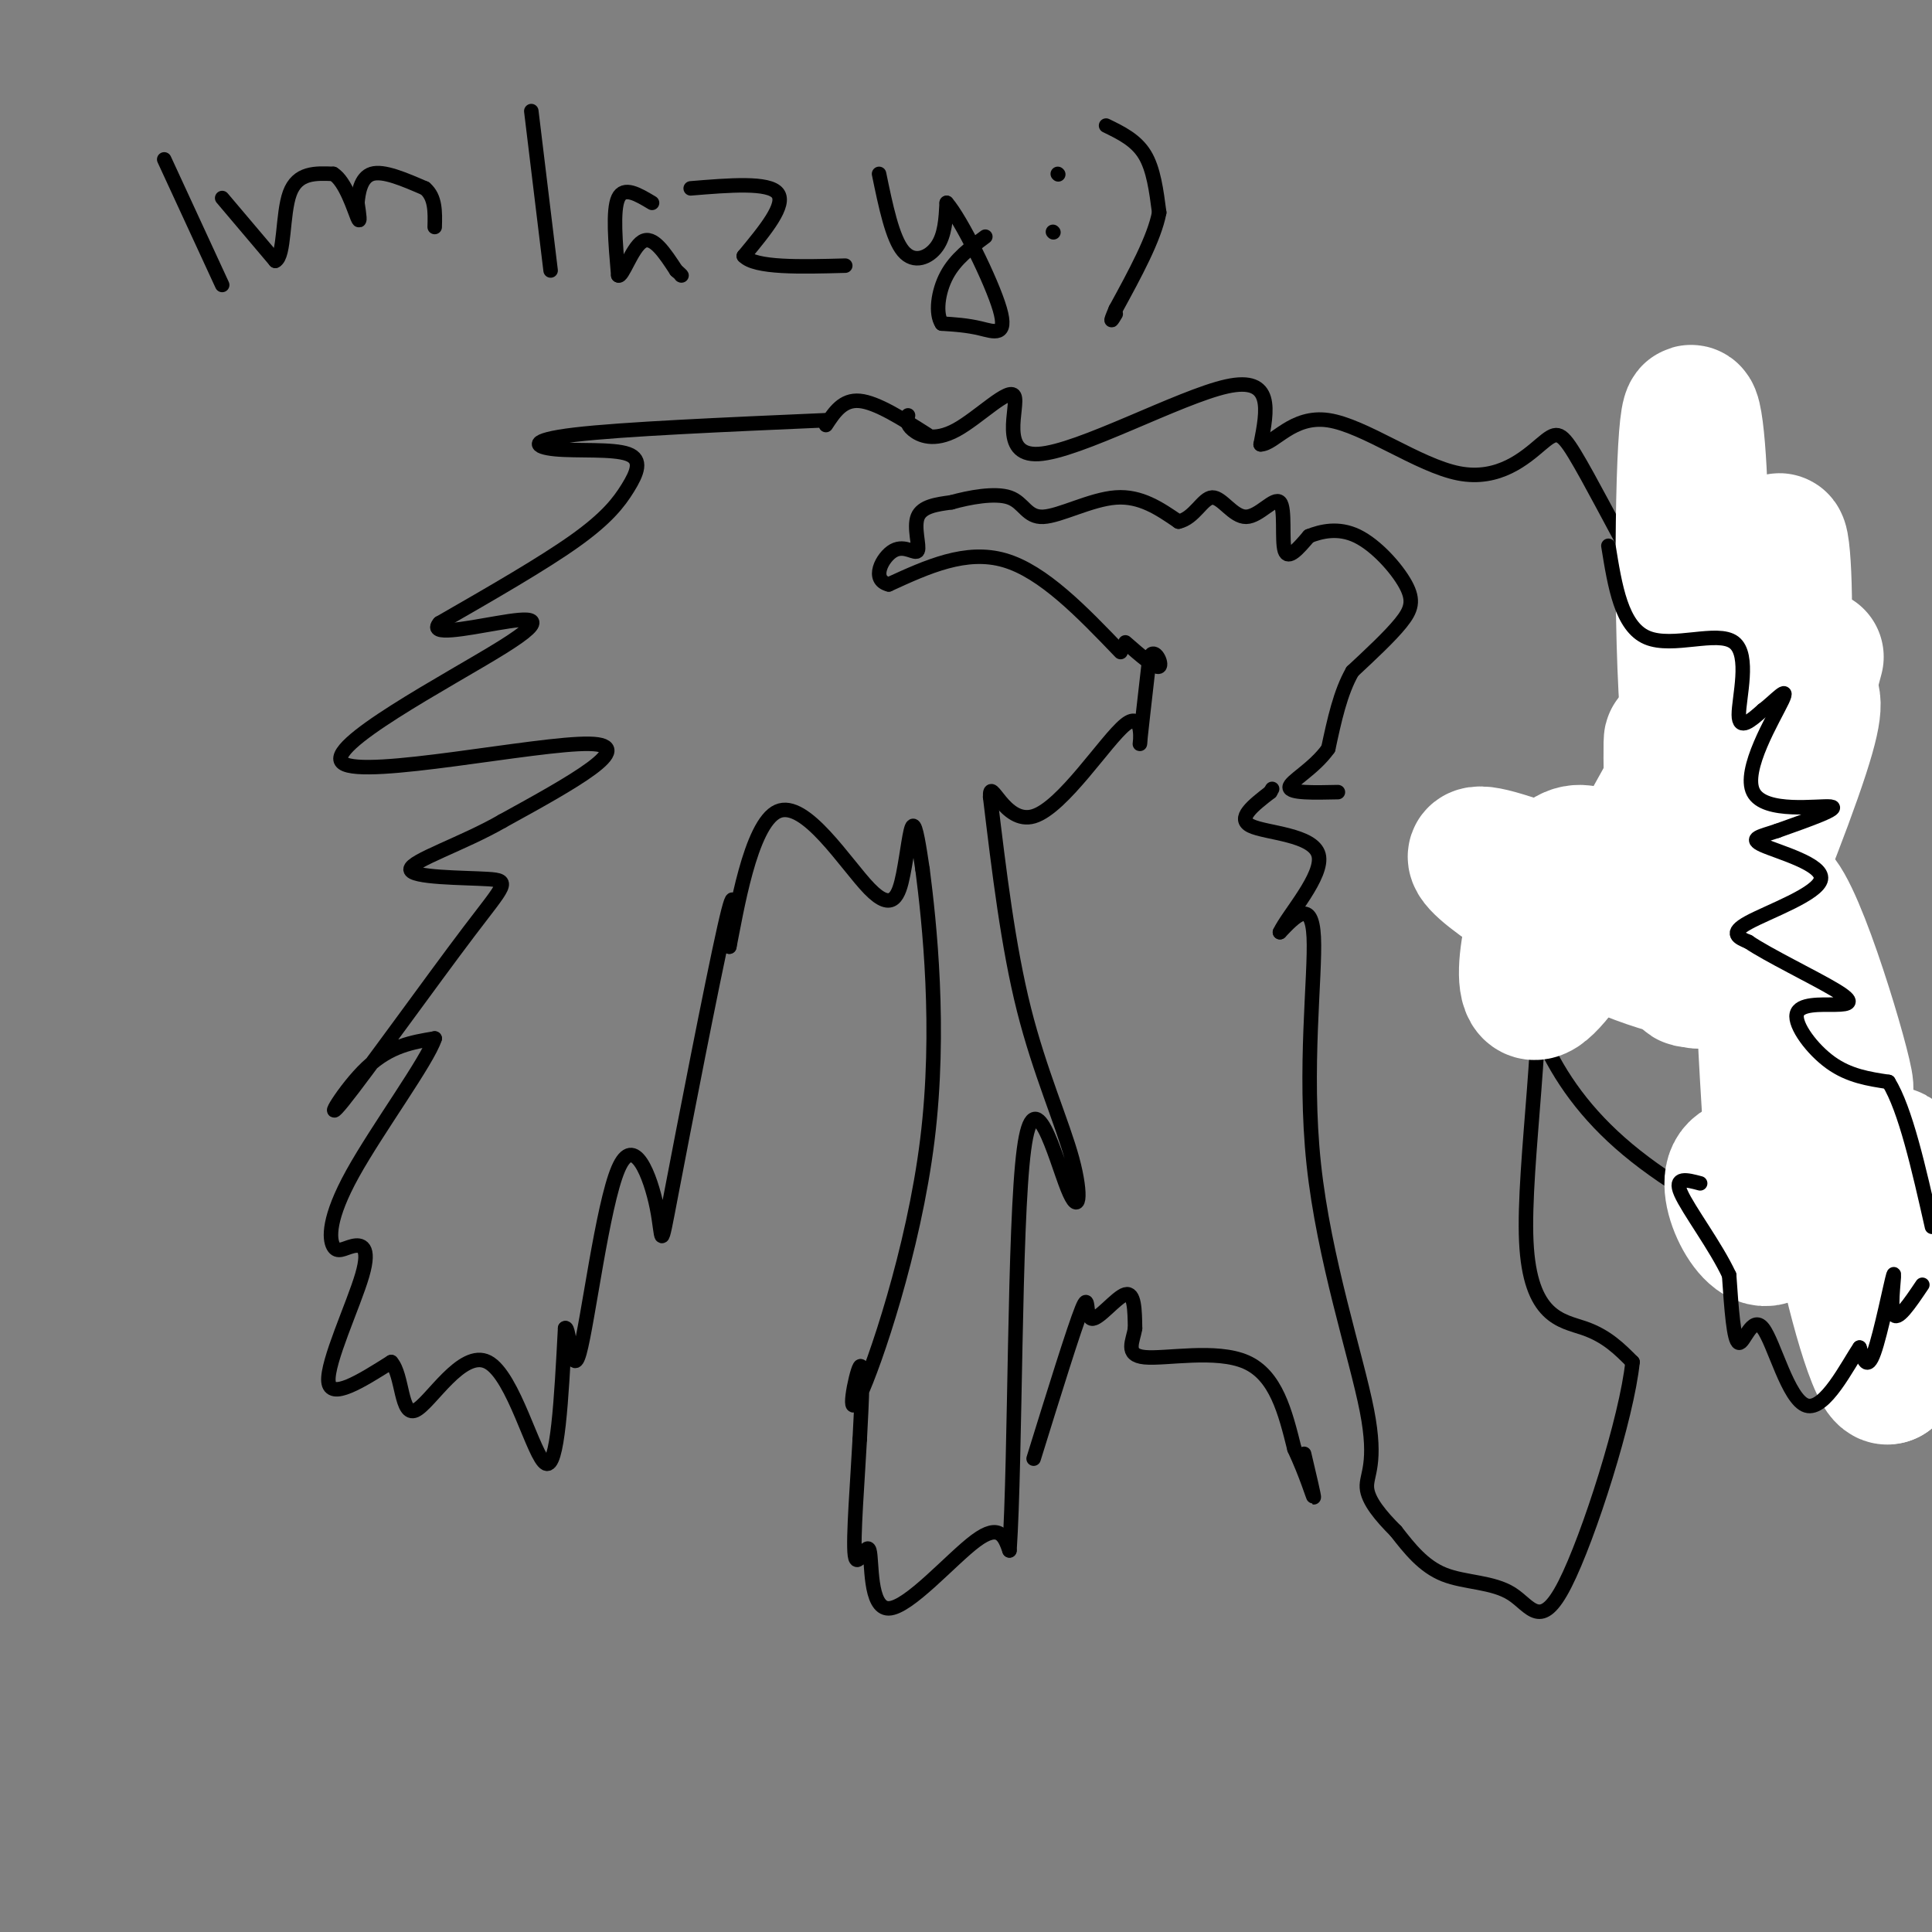 <svg viewBox='0 0 400 400' version='1.1' xmlns='http://www.w3.org/2000/svg' xmlns:xlink='http://www.w3.org/1999/xlink'><rect x="0" y="0" width="400" height="400" fill="#808080" stroke="none"/><g fill='none' stroke='#000000' stroke-width='3' stroke-linecap='round' stroke-linejoin='round'><path d='M171,87c-21.081,0.918 -42.162,1.836 -52,3c-9.838,1.164 -8.432,2.574 -4,3c4.432,0.426 11.889,-0.133 15,1c3.111,1.133 1.876,3.959 0,7c-1.876,3.041 -4.393,6.297 -11,11c-6.607,4.703 -17.303,10.851 -28,17'/><path d='M91,129c-2.444,2.747 5.447,1.115 12,0c6.553,-1.115 11.767,-1.711 1,5c-10.767,6.711 -37.514,20.730 -33,24c4.514,3.270 40.290,-4.209 51,-4c10.710,0.209 -3.645,8.104 -18,16'/><path d='M104,170c-8.008,4.639 -19.030,8.236 -19,10c0.030,1.764 11.110,1.697 16,2c4.890,0.303 3.589,0.978 -4,11c-7.589,10.022 -21.466,29.390 -26,35c-4.534,5.610 0.276,-2.540 5,-7c4.724,-4.460 9.362,-5.230 14,-6'/><path d='M90,215c-1.397,4.503 -11.888,18.762 -17,28c-5.112,9.238 -4.845,13.456 -4,15c0.845,1.544 2.268,0.414 4,0c1.732,-0.414 3.774,-0.111 2,6c-1.774,6.111 -7.364,18.032 -7,22c0.364,3.968 6.682,-0.016 13,-4'/><path d='M81,282c2.413,2.676 1.946,11.367 5,10c3.054,-1.367 9.630,-12.791 15,-10c5.370,2.791 9.534,19.797 12,21c2.466,1.203 3.233,-13.399 4,-28'/><path d='M117,275c0.942,-0.814 1.298,11.152 3,5c1.702,-6.152 4.752,-30.422 8,-38c3.248,-7.578 6.695,1.536 8,8c1.305,6.464 0.467,10.279 3,-3c2.533,-13.279 8.438,-43.651 11,-55c2.562,-11.349 1.781,-3.674 1,4'/><path d='M151,196c1.374,-6.692 4.307,-25.423 10,-28c5.693,-2.577 14.144,11.000 19,16c4.856,5.000 6.115,1.423 7,-3c0.885,-4.423 1.396,-9.692 2,-10c0.604,-0.308 1.302,4.346 2,9'/><path d='M191,180c1.384,10.719 3.845,33.018 1,56c-2.845,22.982 -10.997,46.649 -14,53c-3.003,6.351 -0.858,-4.614 0,-6c0.858,-1.386 0.429,6.807 0,15'/><path d='M178,298c-0.415,8.074 -1.451,20.757 -1,24c0.451,3.243 2.389,-2.956 3,-1c0.611,1.956 -0.105,12.065 4,12c4.105,-0.065 13.030,-10.304 18,-14c4.970,-3.696 5.985,-0.848 7,2'/><path d='M209,321c1.269,-18.978 0.942,-67.422 3,-83c2.058,-15.578 6.500,1.711 9,8c2.500,6.289 3.058,1.578 1,-6c-2.058,-7.578 -6.731,-18.022 -10,-31c-3.269,-12.978 -5.135,-28.489 -7,-44'/><path d='M205,165c-0.155,-4.628 2.959,5.801 9,4c6.041,-1.801 15.011,-15.831 19,-19c3.989,-3.169 2.997,4.523 3,4c0.003,-0.523 1.002,-9.262 2,-18'/><path d='M238,136c1.067,-2.133 2.733,1.533 2,2c-0.733,0.467 -3.867,-2.267 -7,-5'/><path d='M188,86c-0.193,0.923 -0.385,1.846 1,3c1.385,1.154 4.349,2.538 9,0c4.651,-2.538 10.989,-9.000 12,-7c1.011,2.000 -3.305,12.462 5,12c8.305,-0.462 29.230,-11.846 39,-14c9.770,-2.154 8.385,4.923 7,12'/><path d='M261,92c2.873,-0.028 6.556,-6.096 14,-5c7.444,1.096 18.648,9.358 27,11c8.352,1.642 13.851,-3.336 17,-6c3.149,-2.664 3.947,-3.013 7,2c3.053,5.013 8.360,15.388 11,20c2.640,4.612 2.611,3.461 3,2c0.389,-1.461 1.194,-3.230 2,-5'/><path d='M342,111c0.174,-3.211 -0.390,-8.739 3,-4c3.390,4.739 10.733,19.744 18,29c7.267,9.256 14.456,12.761 18,16c3.544,3.239 3.441,6.211 2,7c-1.441,0.789 -4.221,-0.606 -7,-2'/><path d='M376,157c-3.558,-1.955 -8.954,-5.844 -13,-3c-4.046,2.844 -6.743,12.419 -12,14c-5.257,1.581 -13.073,-4.834 -15,-3c-1.927,1.834 2.037,11.917 6,22'/><path d='M342,187c1.499,5.805 2.247,9.319 6,9c3.753,-0.319 10.510,-4.470 19,-2c8.490,2.470 18.711,11.563 24,24c5.289,12.437 5.644,28.219 6,44'/><path d='M397,262c-11.289,3.600 -42.511,-9.400 -60,-24c-17.489,-14.600 -21.244,-30.800 -25,-47'/><path d='M312,191c-6.891,-9.162 -11.620,-8.568 -9,-9c2.620,-0.432 12.589,-1.889 15,13c2.411,14.889 -2.735,46.124 -2,62c0.735,15.876 7.353,16.393 12,18c4.647,1.607 7.324,4.303 10,7'/><path d='M338,282c-1.148,11.344 -9.019,36.206 -14,46c-4.981,9.794 -7.072,4.522 -11,2c-3.928,-2.522 -9.694,-2.292 -14,-4c-4.306,-1.708 -7.153,-5.354 -10,-9'/><path d='M289,317c-3.091,-3.088 -5.817,-6.308 -6,-9c-0.183,-2.692 2.178,-4.856 0,-16c-2.178,-11.144 -8.894,-31.270 -11,-51c-2.106,-19.730 0.398,-39.066 0,-47c-0.398,-7.934 -3.699,-4.467 -7,-1'/><path d='M265,193c1.607,-3.500 9.125,-11.750 8,-16c-1.125,-4.250 -10.893,-4.500 -14,-6c-3.107,-1.500 0.446,-4.250 4,-7'/><path d='M263,164c0.667,-1.167 0.333,-0.583 0,0'/><path d='M214,302c4.196,-13.518 8.393,-27.036 10,-31c1.607,-3.964 0.625,1.625 2,2c1.375,0.375 5.107,-4.464 7,-5c1.893,-0.536 1.946,3.232 2,7'/><path d='M235,275c-0.369,2.595 -2.292,5.583 2,6c4.292,0.417 14.798,-1.738 21,1c6.202,2.738 8.101,10.369 10,18'/><path d='M268,300c2.533,5.422 3.867,9.978 4,10c0.133,0.022 -0.933,-4.489 -2,-9'/><path d='M232,135c-8.000,-8.333 -16.000,-16.667 -24,-19c-8.000,-2.333 -16.000,1.333 -24,5'/><path d='M184,121c-3.812,-0.914 -1.341,-5.699 1,-7c2.341,-1.301 4.553,0.880 5,0c0.447,-0.880 -0.872,-4.823 0,-7c0.872,-2.177 3.936,-2.589 7,-3'/><path d='M197,104c3.574,-1.013 9.010,-2.045 12,-1c2.990,1.045 3.536,4.166 7,4c3.464,-0.166 9.847,-3.619 15,-4c5.153,-0.381 9.077,2.309 13,5'/><path d='M244,108c3.285,-0.696 4.999,-4.935 7,-5c2.001,-0.065 4.289,4.044 7,4c2.711,-0.044 5.845,-4.243 7,-3c1.155,1.243 0.330,7.926 1,10c0.670,2.074 2.835,-0.463 5,-3'/><path d='M271,111c2.448,-0.974 6.069,-1.911 10,0c3.931,1.911 8.174,6.668 10,10c1.826,3.332 1.236,5.238 -1,8c-2.236,2.762 -6.118,6.381 -10,10'/><path d='M280,139c-2.500,4.333 -3.750,10.167 -5,16'/><path d='M275,155c-3.000,4.222 -8.000,6.778 -8,8c0.000,1.222 5.000,1.111 10,1'/></g>
<g fill='none' stroke='#FFFFFF' stroke-width='28' stroke-linecap='round' stroke-linejoin='round'><path d='M376,136c-3.845,14.476 -7.690,28.952 -9,21c-1.310,-7.952 -0.083,-38.333 1,-44c1.083,-5.667 2.024,13.381 1,25c-1.024,11.619 -4.012,15.810 -7,20'/><path d='M362,158c-2.397,-1.480 -4.890,-15.181 -3,-23c1.890,-7.819 8.165,-9.758 10,-7c1.835,2.758 -0.768,10.211 -5,21c-4.232,10.789 -10.093,24.912 -13,12c-2.907,-12.912 -2.860,-52.861 -2,-68c0.860,-15.139 2.531,-5.468 3,10c0.469,15.468 -0.266,36.734 -1,58'/><path d='M351,161c-0.702,13.849 -1.956,19.471 -3,13c-1.044,-6.471 -1.878,-25.033 -2,-20c-0.122,5.033 0.467,33.663 2,44c1.533,10.337 4.009,2.382 7,-8c2.991,-10.382 6.495,-23.191 10,-36'/><path d='M365,154c-3.203,4.449 -16.209,33.571 -17,35c-0.791,1.429 10.633,-24.835 17,-37c6.367,-12.165 7.679,-10.232 9,-9c1.321,1.232 2.653,1.763 -1,13c-3.653,11.237 -12.291,33.179 -17,42c-4.709,8.821 -5.488,4.520 -8,0c-2.512,-4.520 -6.756,-9.260 -11,-14'/><path d='M337,184c-4.468,-5.297 -10.136,-11.541 -15,-4c-4.864,7.541 -8.922,28.867 -3,25c5.922,-3.867 21.825,-32.926 29,-46c7.175,-13.074 5.621,-10.164 7,-2c1.379,8.164 5.689,21.582 10,35'/><path d='M365,192c5.828,8.863 15.397,13.520 2,8c-13.397,-5.520 -49.761,-21.217 -59,-23c-9.239,-1.783 8.646,10.348 22,17c13.354,6.652 22.177,7.826 31,9'/><path d='M361,203c6.439,-0.148 7.035,-5.019 11,2c3.965,7.019 11.298,25.928 10,19c-1.298,-6.928 -11.228,-39.694 -15,-39c-3.772,0.694 -1.386,34.847 1,69'/><path d='M368,254c-3.089,8.067 -11.311,-6.267 -9,-11c2.311,-4.733 15.156,0.133 28,5'/><path d='M387,248c4.310,6.429 1.083,20.000 1,16c-0.083,-4.000 2.976,-25.571 4,-25c1.024,0.571 0.012,23.286 -1,46'/><path d='M391,285c-2.289,1.511 -7.511,-17.711 -10,-31c-2.489,-13.289 -2.244,-20.644 -2,-28'/></g>
<g fill='none' stroke='#000000' stroke-width='3' stroke-linecap='round' stroke-linejoin='round'><path d='M333,113c1.345,8.369 2.690,16.738 8,19c5.310,2.262 14.583,-1.583 18,1c3.417,2.583 0.976,11.595 1,15c0.024,3.405 2.512,1.202 5,-1'/><path d='M365,147c2.333,-1.727 5.667,-5.545 4,-2c-1.667,3.545 -8.333,14.455 -6,19c2.333,4.545 13.667,2.727 16,3c2.333,0.273 -4.333,2.636 -11,5'/><path d='M368,172c-3.348,1.159 -6.217,1.558 -3,3c3.217,1.442 12.520,3.927 12,7c-0.520,3.073 -10.863,6.735 -15,9c-4.137,2.265 -2.069,3.132 0,4'/><path d='M362,195c3.927,2.695 13.746,7.432 18,10c4.254,2.568 2.944,2.967 0,3c-2.944,0.033 -7.524,-0.299 -8,2c-0.476,2.299 3.150,7.228 7,10c3.850,2.772 7.925,3.386 12,4'/><path d='M391,224c3.500,5.667 6.250,17.833 9,30'/><path d='M398,266c-2.637,3.923 -5.274,7.845 -6,6c-0.726,-1.845 0.458,-9.458 0,-8c-0.458,1.458 -2.560,11.988 -4,16c-1.440,4.012 -2.220,1.506 -3,-1'/><path d='M385,279c-2.483,3.625 -7.191,13.188 -11,12c-3.809,-1.188 -6.718,-13.128 -9,-16c-2.282,-2.872 -3.938,3.322 -5,3c-1.062,-0.322 -1.531,-7.161 -2,-14'/><path d='M358,264c-2.711,-5.867 -8.489,-13.533 -10,-17c-1.511,-3.467 1.244,-2.733 4,-2'/><path d='M171,88c1.750,-2.667 3.500,-5.333 7,-5c3.500,0.333 8.750,3.667 14,7'/><path d='M34,33c0.000,0.000 12.000,26.000 12,26'/><path d='M46,41c0.000,0.000 11.000,13.000 11,13'/><path d='M57,54c1.978,-0.911 1.422,-9.689 3,-14c1.578,-4.311 5.289,-4.156 9,-4'/><path d='M69,36c2.511,1.511 4.289,7.289 5,9c0.711,1.711 0.356,-0.644 0,-3'/><path d='M74,42c0.178,-1.933 0.622,-5.267 3,-6c2.378,-0.733 6.689,1.133 11,3'/><path d='M88,39c2.167,1.833 2.083,4.917 2,8'/><path d='M110,23c0.000,0.000 4.000,33.000 4,33'/><path d='M135,42c-2.917,-1.750 -5.833,-3.500 -7,-1c-1.167,2.500 -0.583,9.250 0,16'/><path d='M128,57c0.800,0.667 2.800,-5.667 5,-7c2.200,-1.333 4.600,2.333 7,6'/><path d='M140,56c1.333,1.167 1.167,1.083 1,1'/><path d='M143,39c8.083,-0.667 16.167,-1.333 18,1c1.833,2.333 -2.583,7.667 -7,13'/><path d='M154,53c2.333,2.500 11.667,2.250 21,2'/><path d='M182,36c1.378,6.667 2.756,13.333 5,16c2.244,2.667 5.356,1.333 7,-1c1.644,-2.333 1.822,-5.667 2,-9'/><path d='M196,42c2.940,3.333 9.292,16.167 11,22c1.708,5.833 -1.226,4.667 -4,4c-2.774,-0.667 -5.387,-0.833 -8,-1'/><path d='M195,67c-1.378,-2.022 -0.822,-6.578 1,-10c1.822,-3.422 4.911,-5.711 8,-8'/><path d='M219,36c0.000,0.000 0.100,0.100 0.1,0.1'/><path d='M218,48c0.000,0.000 0.100,0.100 0.1,0.1'/><path d='M229,26c3.083,1.500 6.167,3.000 8,6c1.833,3.000 2.417,7.500 3,12'/><path d='M240,44c-1.000,5.333 -5.000,12.667 -9,20'/><path d='M231,64c-1.500,3.500 -0.750,2.250 0,1'/></g>
</svg>